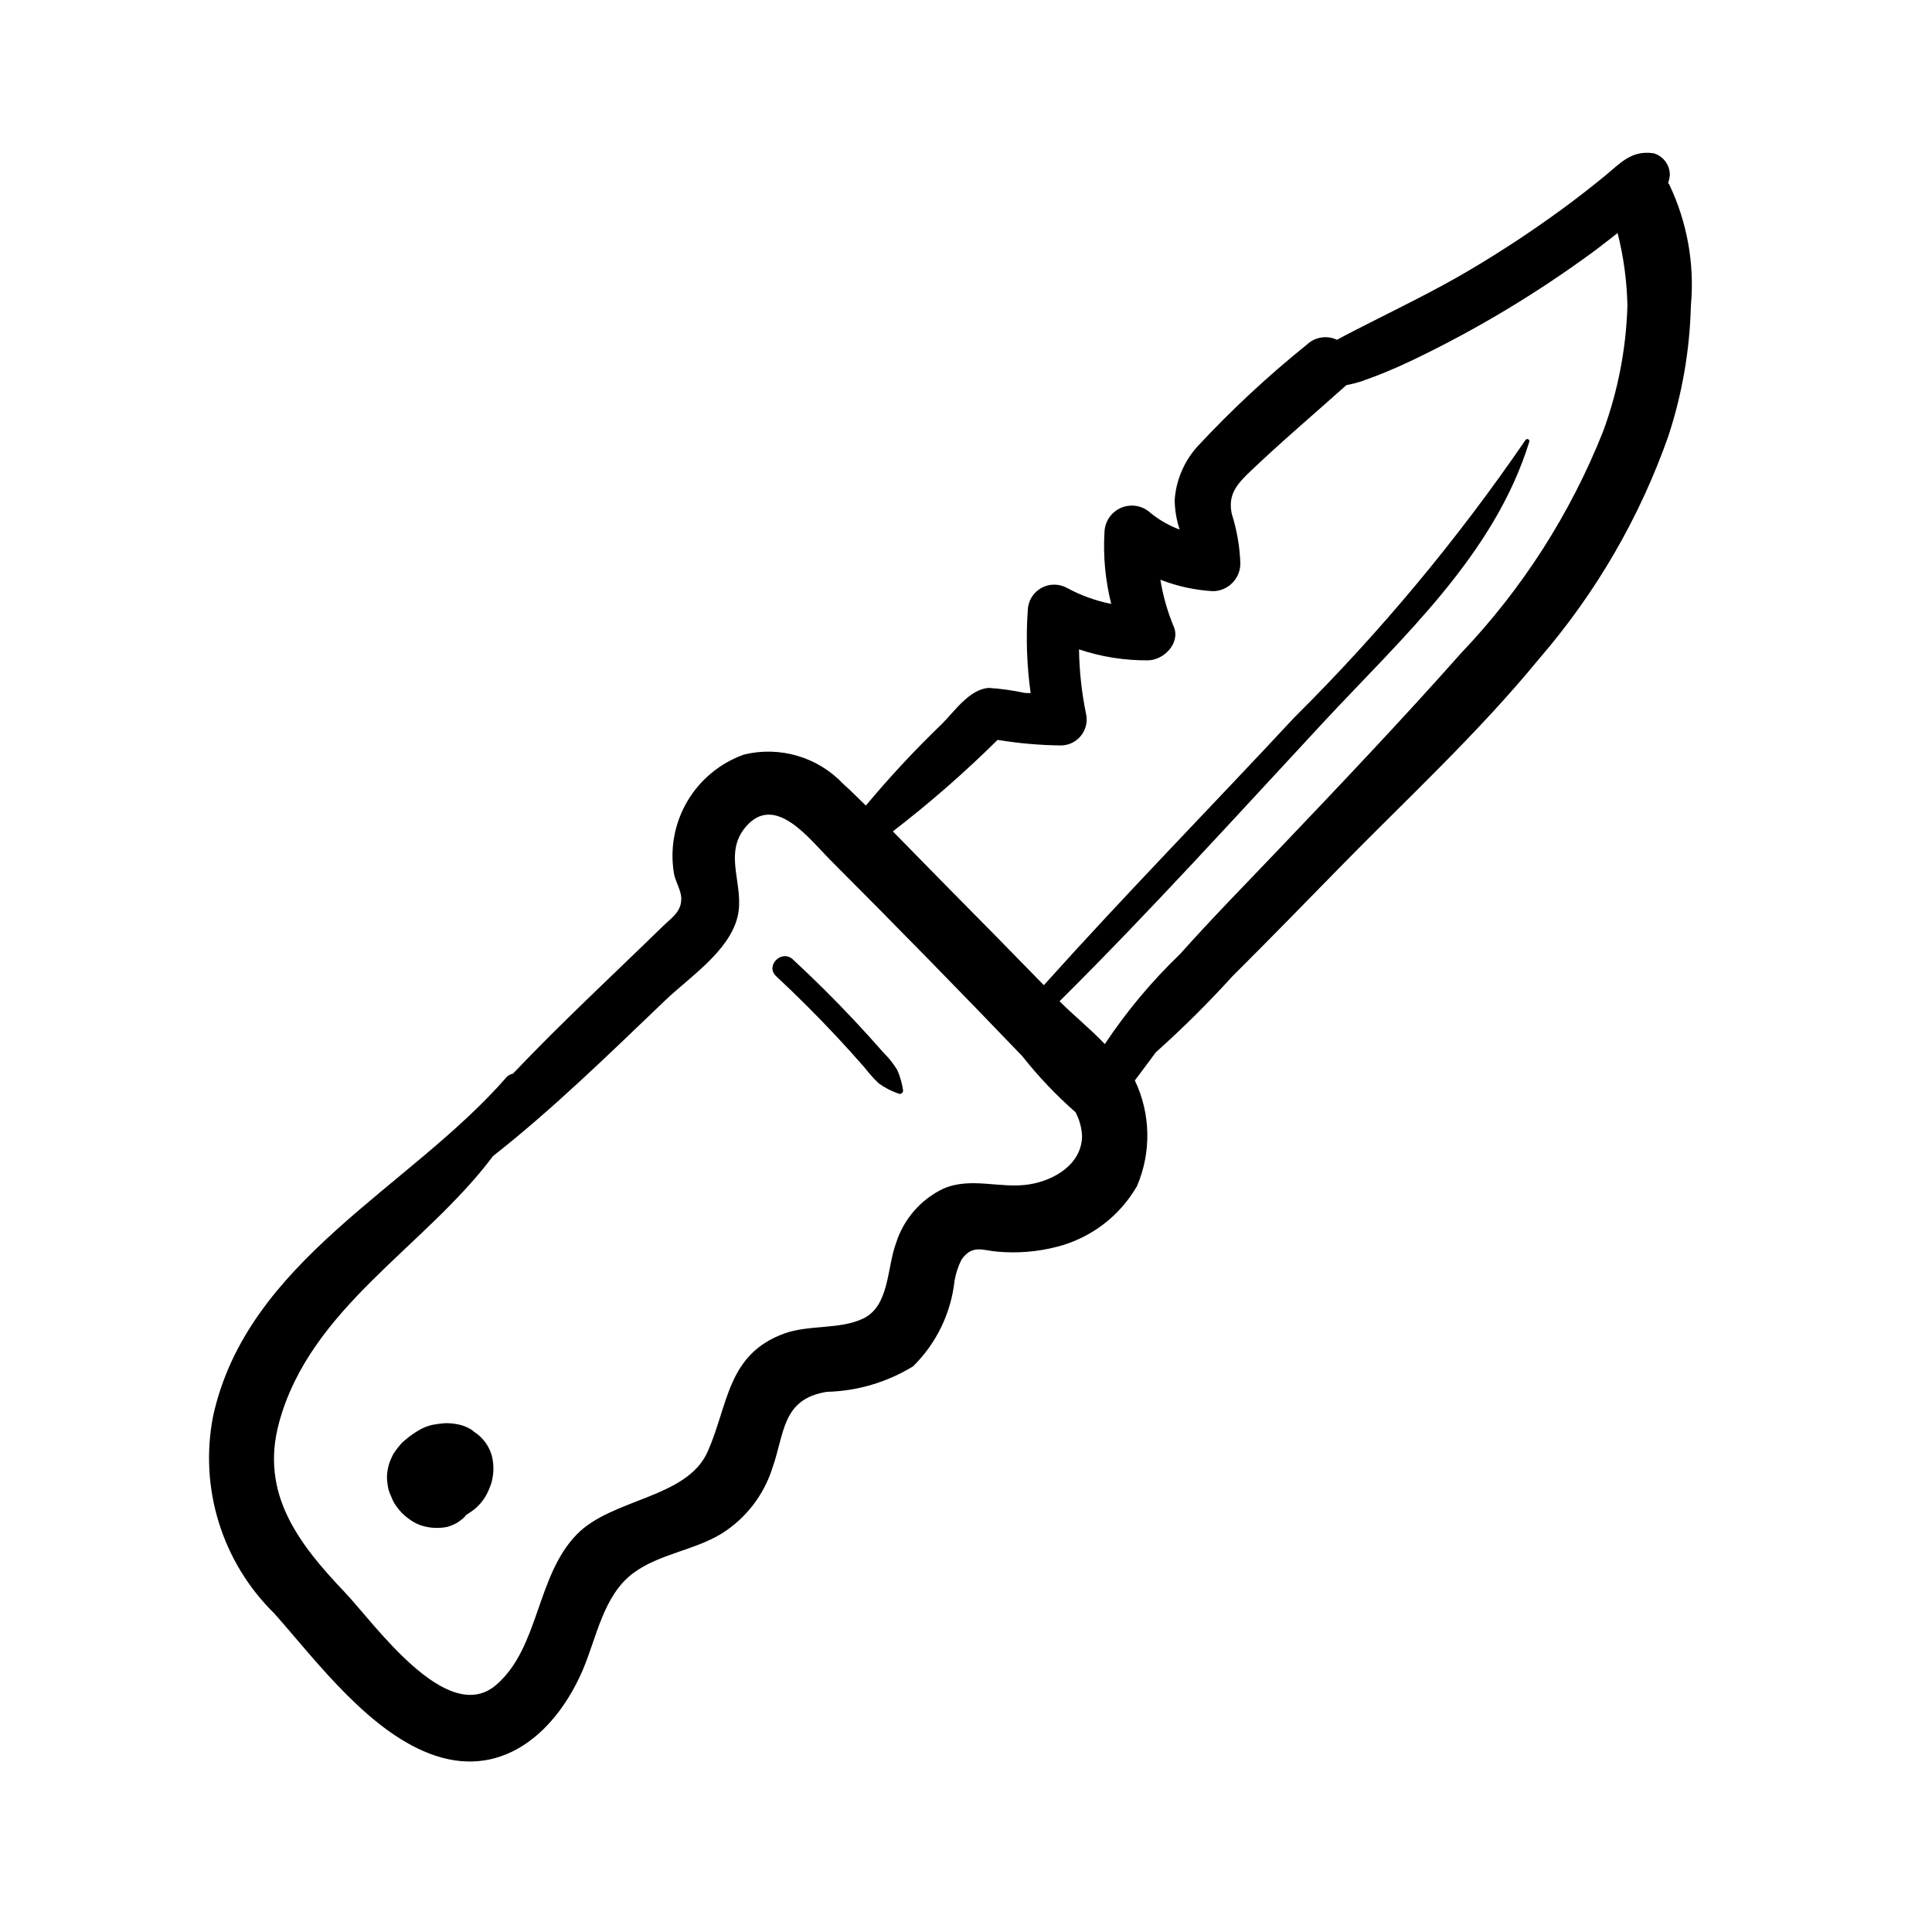 <?xml version="1.0" encoding="UTF-8"?>
<!-- Uploaded to: SVG Repo, www.svgrepo.com, Generator: SVG Repo Mixer Tools -->
<svg fill="#000000" width="800px" height="800px" version="1.1" viewBox="144 144 512 512" xmlns="http://www.w3.org/2000/svg">
 <g>
  <path d="m586.37 192.88c-0.086-0.137-0.215-0.25-0.309-0.383 0.254-0.703 0.41-1.441 0.465-2.188-0.016-2.656-1.785-4.981-4.34-5.699-5.91-0.84-8.738 2.625-13.012 6.125-3.684 3.016-7.445 5.934-11.289 8.746-8.035 5.879-16.363 11.355-24.945 16.402-8.383 4.93-17.066 9.168-25.734 13.559-2.977 1.508-5.961 3-8.883 4.606v0.004c-2.688-1.27-5.875-0.75-8.02 1.301-10.328 8.309-20.039 17.355-29.059 27.07-3.461 3.883-5.547 8.797-5.938 13.988 0.02 2.699 0.469 5.379 1.32 7.938-2.793-1.043-5.398-2.531-7.719-4.406-2.078-1.941-5.102-2.492-7.731-1.402-2.629 1.09-4.375 3.613-4.473 6.457-0.387 6.402 0.219 12.824 1.789 19.039-4.094-0.805-8.043-2.231-11.711-4.219-2.144-1.195-4.762-1.18-6.894 0.043-2.129 1.227-3.465 3.477-3.519 5.93-0.504 7.305-0.246 14.645 0.762 21.895-0.512-0.035-1.027-0.008-1.543-0.055v0.004c-3.141-0.676-6.324-1.121-9.527-1.332-5.191 0.352-9.074 6.215-12.496 9.609h-0.004c-7.09 6.816-13.797 14.02-20.094 21.574-2.008-1.914-3.934-3.93-6.008-5.75-3.309-3.496-7.481-6.059-12.098-7.422-4.613-1.363-9.508-1.484-14.184-0.348-6.301 2.234-11.613 6.609-15.008 12.367-3.394 5.754-4.66 12.52-3.566 19.113 0.359 2.078 1.848 4.453 1.938 6.402 0.176 3.715-2.453 5.266-4.797 7.551-13.316 12.984-27.012 25.676-39.816 39.148h-0.004c-0.66 0.121-1.266 0.457-1.715 0.957-25.625 29.391-68.672 48.551-77.727 89.773-3.742 19.078 2.375 38.762 16.27 52.363 11.465 12.996 25.605 32.012 42.691 37.656 18.387 6.078 32.273-6.93 39.055-22.863 3.629-8.531 5.422-19.648 13.301-25.523 6.934-5.168 16.41-6.051 23.738-10.672 6.168-3.961 10.781-9.93 13.062-16.898 3.398-9.539 2.574-18.547 14.469-20.48v-0.004c8.094-0.195 15.992-2.523 22.898-6.75 6.184-6.074 10.07-14.102 11.008-22.715 0.336-1.961 0.965-3.856 1.871-5.625 2.93-4.082 5.644-2.336 9.602-2.055 5.227 0.461 10.492 0.031 15.574-1.273 8.973-2.266 16.645-8.062 21.281-16.07 3.867-8.992 3.664-19.215-0.555-28.047 0.398-0.508 0.789-1.027 1.168-1.535 1.477-1.965 2.941-3.934 4.402-5.914 7.125-6.375 13.918-13.117 20.344-20.199 9.516-9.453 18.871-19.078 28.258-28.66 17.934-18.32 36.766-35.648 53.062-55.535v-0.004c14.969-17.324 26.555-37.305 34.156-58.906 3.672-11.176 5.684-22.832 5.973-34.594 1.008-11.02-0.977-22.105-5.742-32.094zm-169.67 265c-7.699 1.199-15.199-2.047-22.664 1.102h0.004c-6.012 2.859-10.566 8.086-12.574 14.434-2.445 6.523-1.711 16.668-8.715 20.012-6.231 2.977-14.367 1.578-20.945 3.981-15.086 5.508-14.723 18.676-20.238 31.23-5.481 12.469-25.312 12.398-34.668 21.949-10.812 11.039-9.934 30.027-21.398 39.922-13.004 11.223-32.293-16.293-40.059-24.461-12.324-12.965-22.609-26.234-17.484-45.051 8.297-30.473 38.527-46.363 56.707-70.633 16.113-12.672 30.715-27.012 45.605-41.242 6.379-6.094 16.996-13.047 19.195-22.184 1.977-8.199-3.996-16.551 2.156-23.805 7.719-9.109 16.93 3.273 22.484 8.836 8.762 8.773 17.48 17.594 26.148 26.457 8.277 8.461 16.512 16.965 24.703 25.508v0.004c4.227 5.356 8.934 10.312 14.066 14.805 1.047 1.961 1.641 4.129 1.734 6.348-0.105 7.473-7.391 11.75-14.059 12.789zm152.17-199.63c-8.656 21.84-21.438 41.809-37.648 58.816-15.641 17.637-31.957 34.82-48.211 51.879-8.809 9.246-17.797 18.387-26.297 27.91v-0.004c-7.496 7.191-14.18 15.188-19.926 23.84-4.047-4.242-8.805-8.082-11.988-11.363 24.043-23.848 46.832-49.078 69.875-73.871 20.852-22.434 45.359-44.363 54.609-74.418 0.066-0.266-0.07-0.539-0.324-0.645-0.25-0.105-0.543-0.012-0.688 0.219-18.055 26.371-38.555 50.977-61.234 73.492-22.055 23.707-44.77 46.887-66.41 70.977-8.449-8.676-16.934-17.312-25.457-25.914-4.856-4.887-9.668-9.902-14.555-14.84 9.742-7.5 19.012-15.598 27.75-24.246 5.57 0.914 11.199 1.406 16.844 1.473 2.106-0.035 4.082-1.035 5.359-2.711 1.281-1.68 1.719-3.848 1.191-5.891-1.121-5.551-1.727-11.195-1.812-16.859 5.91 1.984 12.105 2.965 18.34 2.902 4.094-0.059 8.586-4.527 6.781-8.902h-0.004c-1.668-4-2.863-8.184-3.555-12.465 4.461 1.742 9.168 2.769 13.949 3.043 3.981-0.062 7.188-3.273 7.25-7.25-0.145-4.5-0.914-8.957-2.281-13.25-1.082-5.141 1.398-7.91 5.008-11.344 8.211-7.816 16.902-15.188 25.348-22.75v0.004c1.324-0.266 2.637-0.598 3.93-0.996 4.648-1.625 9.199-3.512 13.637-5.648 8.52-4.078 16.836-8.555 24.941-13.43 7.875-4.738 15.52-9.828 22.934-15.281 2.188-1.609 4.305-3.309 6.453-4.969 1.594 6.285 2.465 12.73 2.606 19.211-0.332 11.367-2.496 22.605-6.414 33.281z"/>
  <path d="m269.55 523.38 0.055 0.051c0.426 0.336 0.863 0.656 1.289 0.988z"/>
  <path d="m269.61 523.43c-0.281-0.25-0.578-0.48-0.895-0.688-0.832-0.473-1.719-0.848-2.641-1.109-0.973-0.242-1.965-0.395-2.969-0.449-0.434-0.039-0.875-0.043-1.312-0.012-1.094 0.086-2.18 0.23-3.258 0.438-1.16 0.262-2.273 0.699-3.305 1.293-1.406 0.801-2.734 1.738-3.961 2.801-0.43 0.332-0.824 0.711-1.172 1.125-0.609 0.715-1.176 1.461-1.703 2.238-0.508 0.883-0.93 1.812-1.25 2.777-0.363 1.129-0.559 2.305-0.59 3.492-0.012 0.195-0.008 0.391 0.012 0.59 0.059 0.992 0.199 1.98 0.426 2.949 0.176 0.562 0.387 1.105 0.641 1.633 0.199 0.523 0.426 1.035 0.676 1.535 0.609 1.043 1.34 2.012 2.18 2.879 0.816 0.812 1.719 1.539 2.688 2.164 0.195 0.137 0.402 0.258 0.613 0.367 0.832 0.457 1.719 0.805 2.637 1.039 1.988 0.504 4.066 0.559 6.078 0.156 0.914-0.262 1.793-0.629 2.617-1.098 0.375-0.211 0.73-0.465 1.051-0.754 0.375-0.234 0.715-0.523 1-0.863 0.129-0.164 0.227-0.312 0.352-0.469 0.859-0.496 1.672-1.062 2.434-1.695 1.105-0.949 2.047-2.078 2.777-3.336 0.492-0.871 0.906-1.785 1.242-2.727 0.188-0.473 0.332-0.957 0.43-1.453 0.5-2.191 0.461-4.469-0.113-6.637-0.766-2.559-2.426-4.758-4.684-6.188z"/>
  <path d="m378.11 422.94c-2.519-2.879-5.086-5.719-7.707-8.508-5.238-5.582-10.668-10.973-16.289-16.176-2.957-2.742-7.394 1.672-4.438 4.438 5.523 5.152 10.867 10.488 16.031 16.008 2.543 2.723 5.039 5.488 7.488 8.297h0.004c1.102 1.438 2.309 2.797 3.613 4.055 1.598 1.168 3.359 2.09 5.231 2.738 0.301 0.164 0.672 0.133 0.945-0.078 0.273-0.211 0.398-0.559 0.32-0.895-0.277-1.805-0.785-3.566-1.512-5.242-1.031-1.695-2.269-3.25-3.688-4.637z"/>
 </g>
</svg>